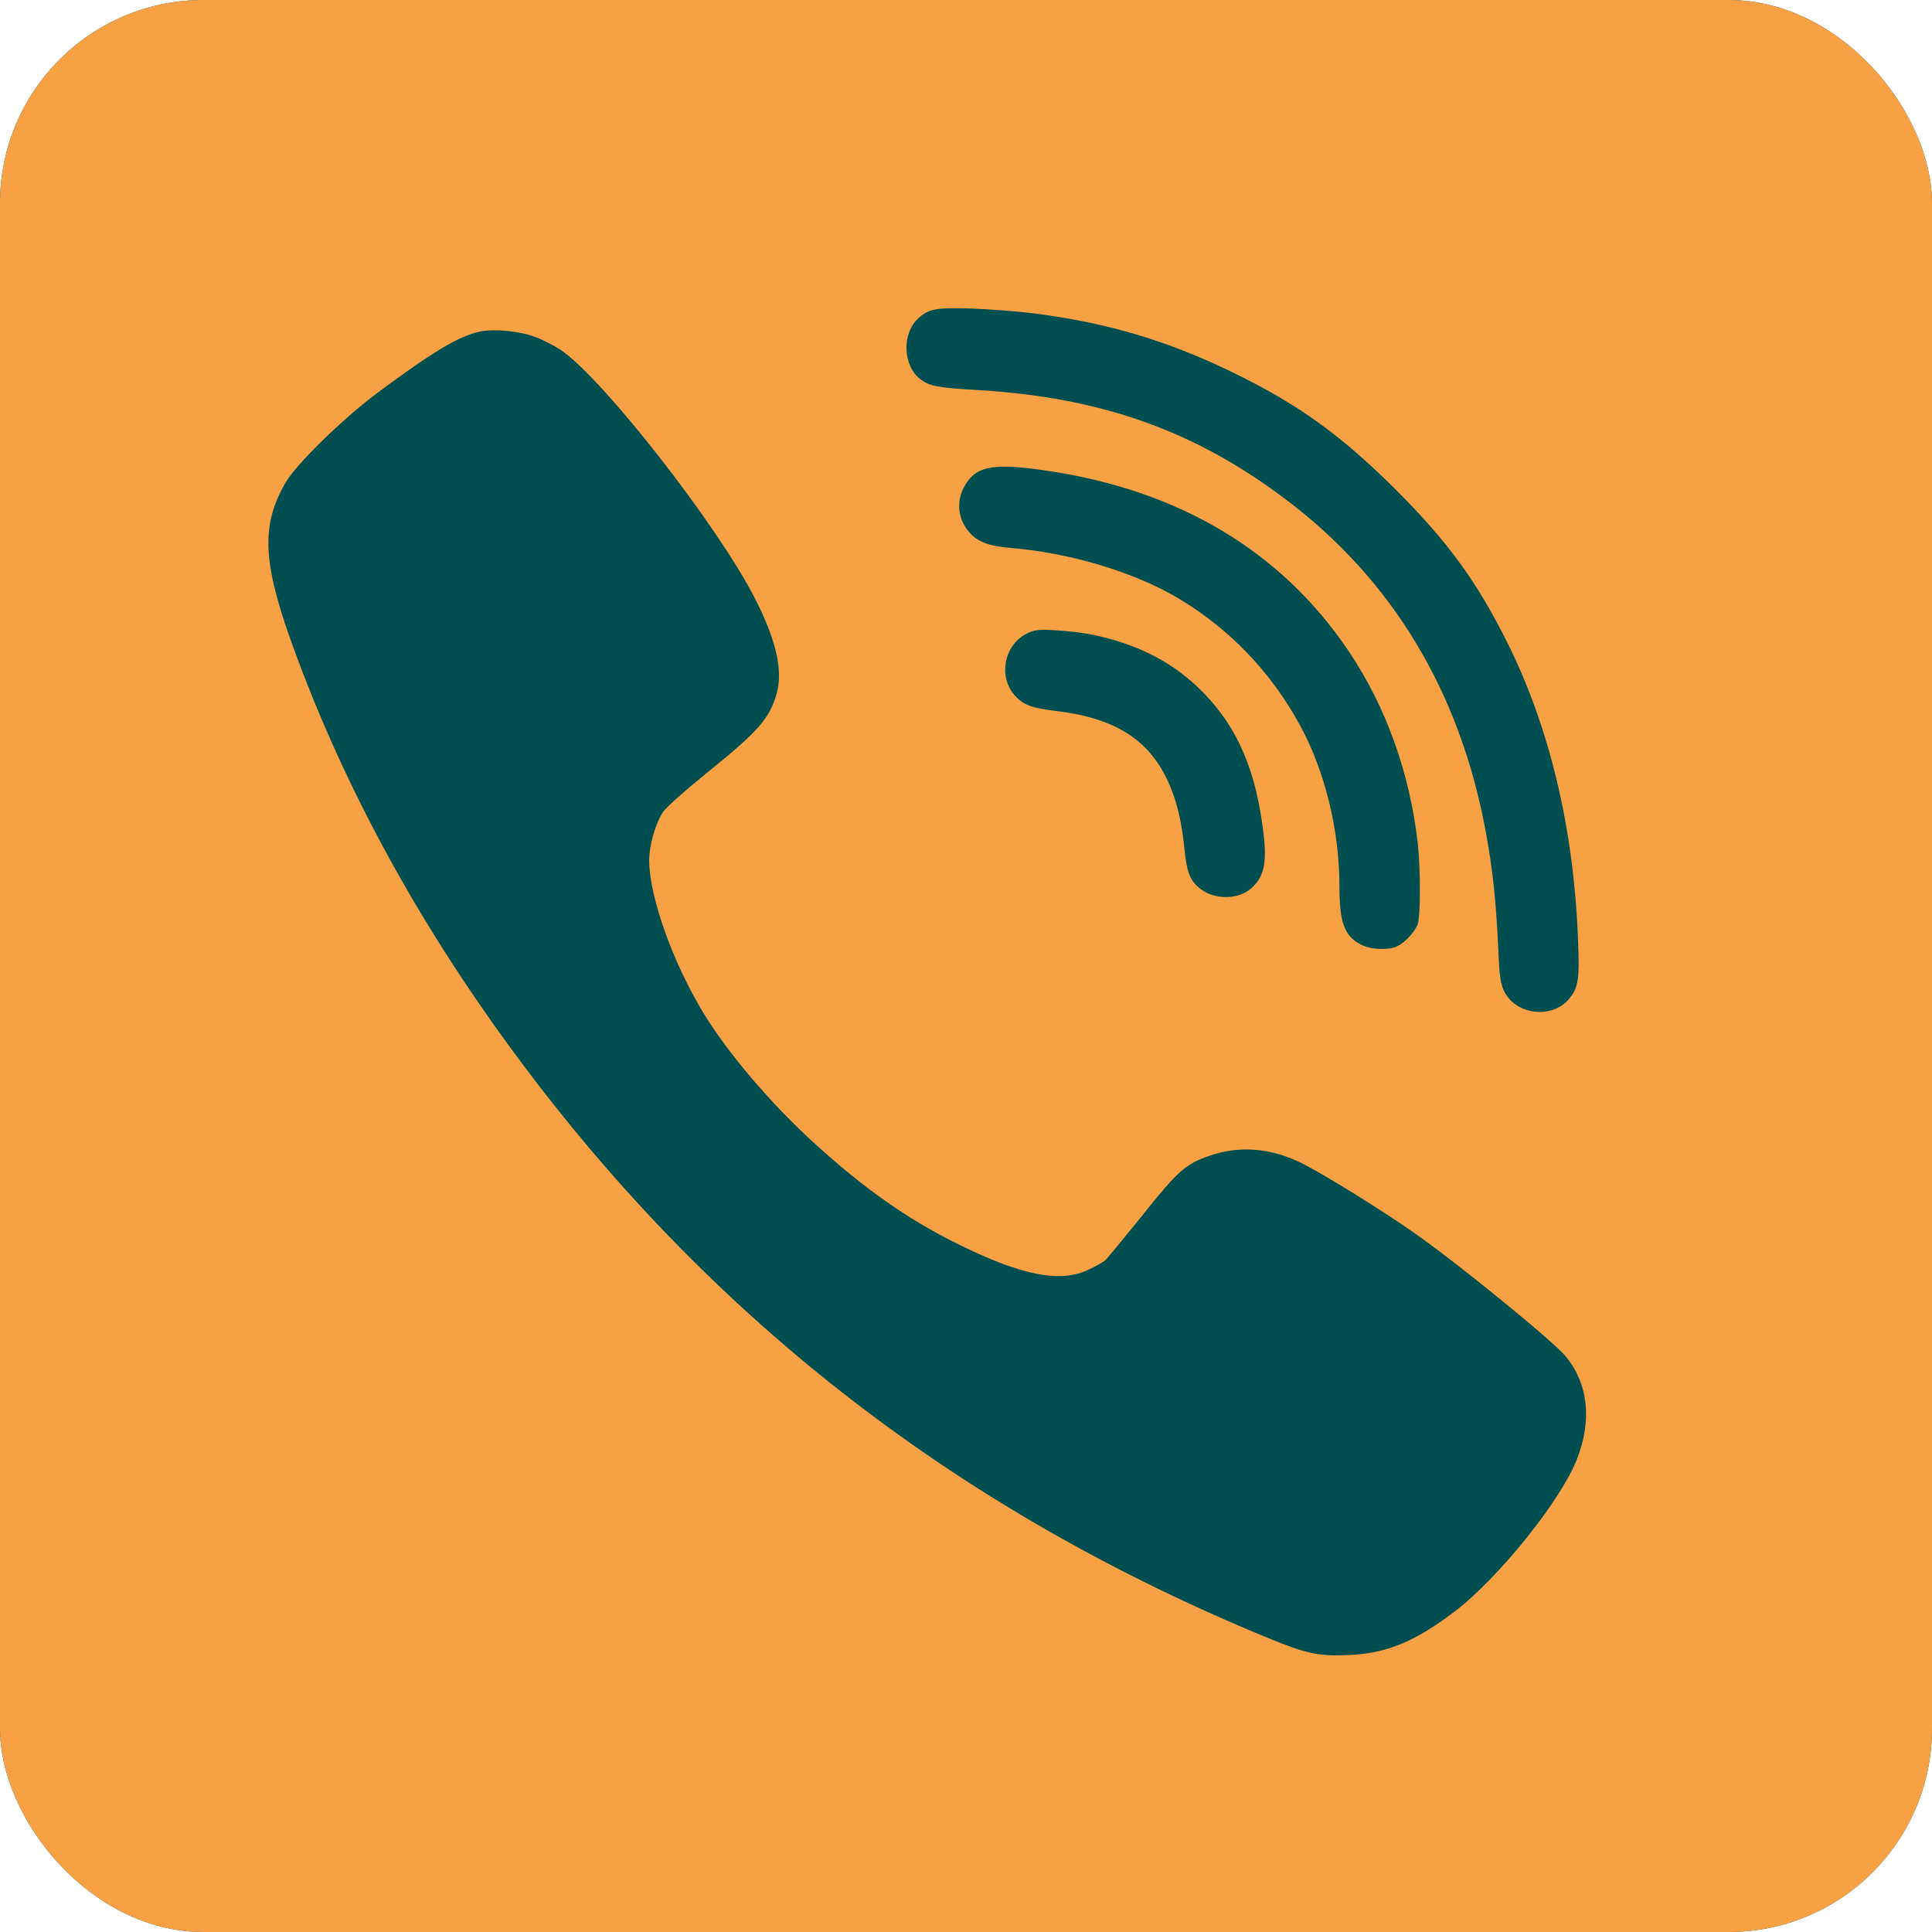 <?xml version="1.0" encoding="UTF-8"?> <svg xmlns="http://www.w3.org/2000/svg" width="76" height="76" viewBox="0 0 76 76" fill="none"> <g clip-path="url(#clip0_5061_531)"> <rect width="76" height="76" rx="8" fill="#004E4F"></rect> <path d="M9.991 -1.905C8.441 -1.734 6.694 -1.178 5.161 -0.382C1.555 1.516 -1.126 5.211 -1.837 9.282C-1.991 10.146 -2 11.309 -2 38.189V66.198L-1.803 67.07C-0.57 72.638 3.37 76.572 8.947 77.803L9.82 78H66.18L67.054 77.803C72.63 76.572 76.57 72.638 77.803 67.07L78 66.198V38.189C78 11.309 77.991 10.146 77.837 9.282C77.623 8.033 77.195 6.776 76.544 5.476C74.514 1.397 70.437 -1.426 65.863 -1.922C64.818 -2.033 11.002 -2.024 9.991 -1.905ZM40.595 12.318C43.542 12.686 45.923 13.396 48.535 14.67C51.105 15.927 52.749 17.116 54.925 19.28C56.964 21.323 58.094 22.872 59.293 25.275C60.964 28.627 61.914 32.613 62.077 37C62.137 38.497 62.094 38.83 61.752 39.258C61.101 40.088 59.67 39.951 59.182 39.019C59.028 38.711 58.985 38.446 58.934 37.248C58.848 35.409 58.719 34.221 58.462 32.801C57.452 27.233 54.779 22.786 50.514 19.596C46.959 16.928 43.285 15.628 38.471 15.345C36.844 15.251 36.561 15.191 36.193 14.909C35.508 14.37 35.473 13.105 36.133 12.515C36.535 12.147 36.818 12.096 38.214 12.138C38.942 12.164 40.013 12.249 40.595 12.318ZM21.015 13.242C21.315 13.344 21.777 13.584 22.043 13.755C23.67 14.832 28.201 20.622 29.683 23.513C30.531 25.164 30.814 26.387 30.548 27.293C30.274 28.268 29.82 28.781 27.79 30.415C26.977 31.073 26.214 31.749 26.094 31.928C25.786 32.373 25.537 33.246 25.537 33.861C25.546 35.289 26.471 37.881 27.688 39.874C28.629 41.422 30.317 43.406 31.987 44.928C33.949 46.724 35.679 47.947 37.632 48.913C40.141 50.162 41.675 50.479 42.797 49.957C43.079 49.829 43.379 49.658 43.473 49.581C43.559 49.504 44.218 48.7 44.938 47.81C46.325 46.066 46.642 45.783 47.593 45.459C48.801 45.048 50.034 45.159 51.276 45.792C52.218 46.279 54.274 47.554 55.602 48.477C57.349 49.7 61.083 52.745 61.589 53.352C62.48 54.447 62.634 55.849 62.034 57.398C61.4 59.031 58.934 62.093 57.212 63.401C55.653 64.582 54.548 65.035 53.092 65.103C51.893 65.163 51.396 65.06 49.863 64.427C37.837 59.476 28.236 52.087 20.612 41.935C16.63 36.632 13.597 31.133 11.524 25.429C10.317 22.102 10.257 20.657 11.251 18.955C11.679 18.236 13.503 16.457 14.831 15.465C17.041 13.823 18.06 13.216 18.874 13.045C19.43 12.925 20.398 13.019 21.015 13.242ZM41.186 18.518C46.386 19.279 50.411 21.691 53.049 25.608C54.531 27.815 55.456 30.406 55.773 33.186C55.884 34.203 55.884 36.059 55.765 36.367C55.653 36.658 55.293 37.051 54.985 37.214C54.651 37.385 53.94 37.368 53.546 37.163C52.887 36.829 52.69 36.299 52.69 34.862C52.69 32.647 52.116 30.312 51.122 28.499C49.991 26.429 48.347 24.719 46.343 23.53C44.621 22.504 42.077 21.743 39.756 21.554C38.916 21.486 38.454 21.315 38.137 20.947C37.649 20.391 37.597 19.639 38.008 19.015C38.454 18.322 39.139 18.211 41.186 18.518ZM43.011 24.975C44.698 25.335 45.992 25.976 47.096 27.011C48.518 28.354 49.298 29.978 49.64 32.313C49.872 33.836 49.777 34.434 49.238 34.93C48.732 35.392 47.799 35.409 47.233 34.973C46.822 34.665 46.694 34.34 46.6 33.459C46.488 32.288 46.283 31.467 45.932 30.706C45.178 29.089 43.85 28.251 41.606 27.977C40.552 27.849 40.236 27.729 39.893 27.327C39.268 26.583 39.508 25.378 40.373 24.933C40.698 24.77 40.835 24.753 41.555 24.796C42 24.821 42.66 24.898 43.011 24.975Z" fill="#F8A144"></path> </g> <defs> <clipPath id="clip0_5061_531"> <rect width="76" height="76" rx="8" fill="white"></rect> </clipPath> </defs> </svg> 